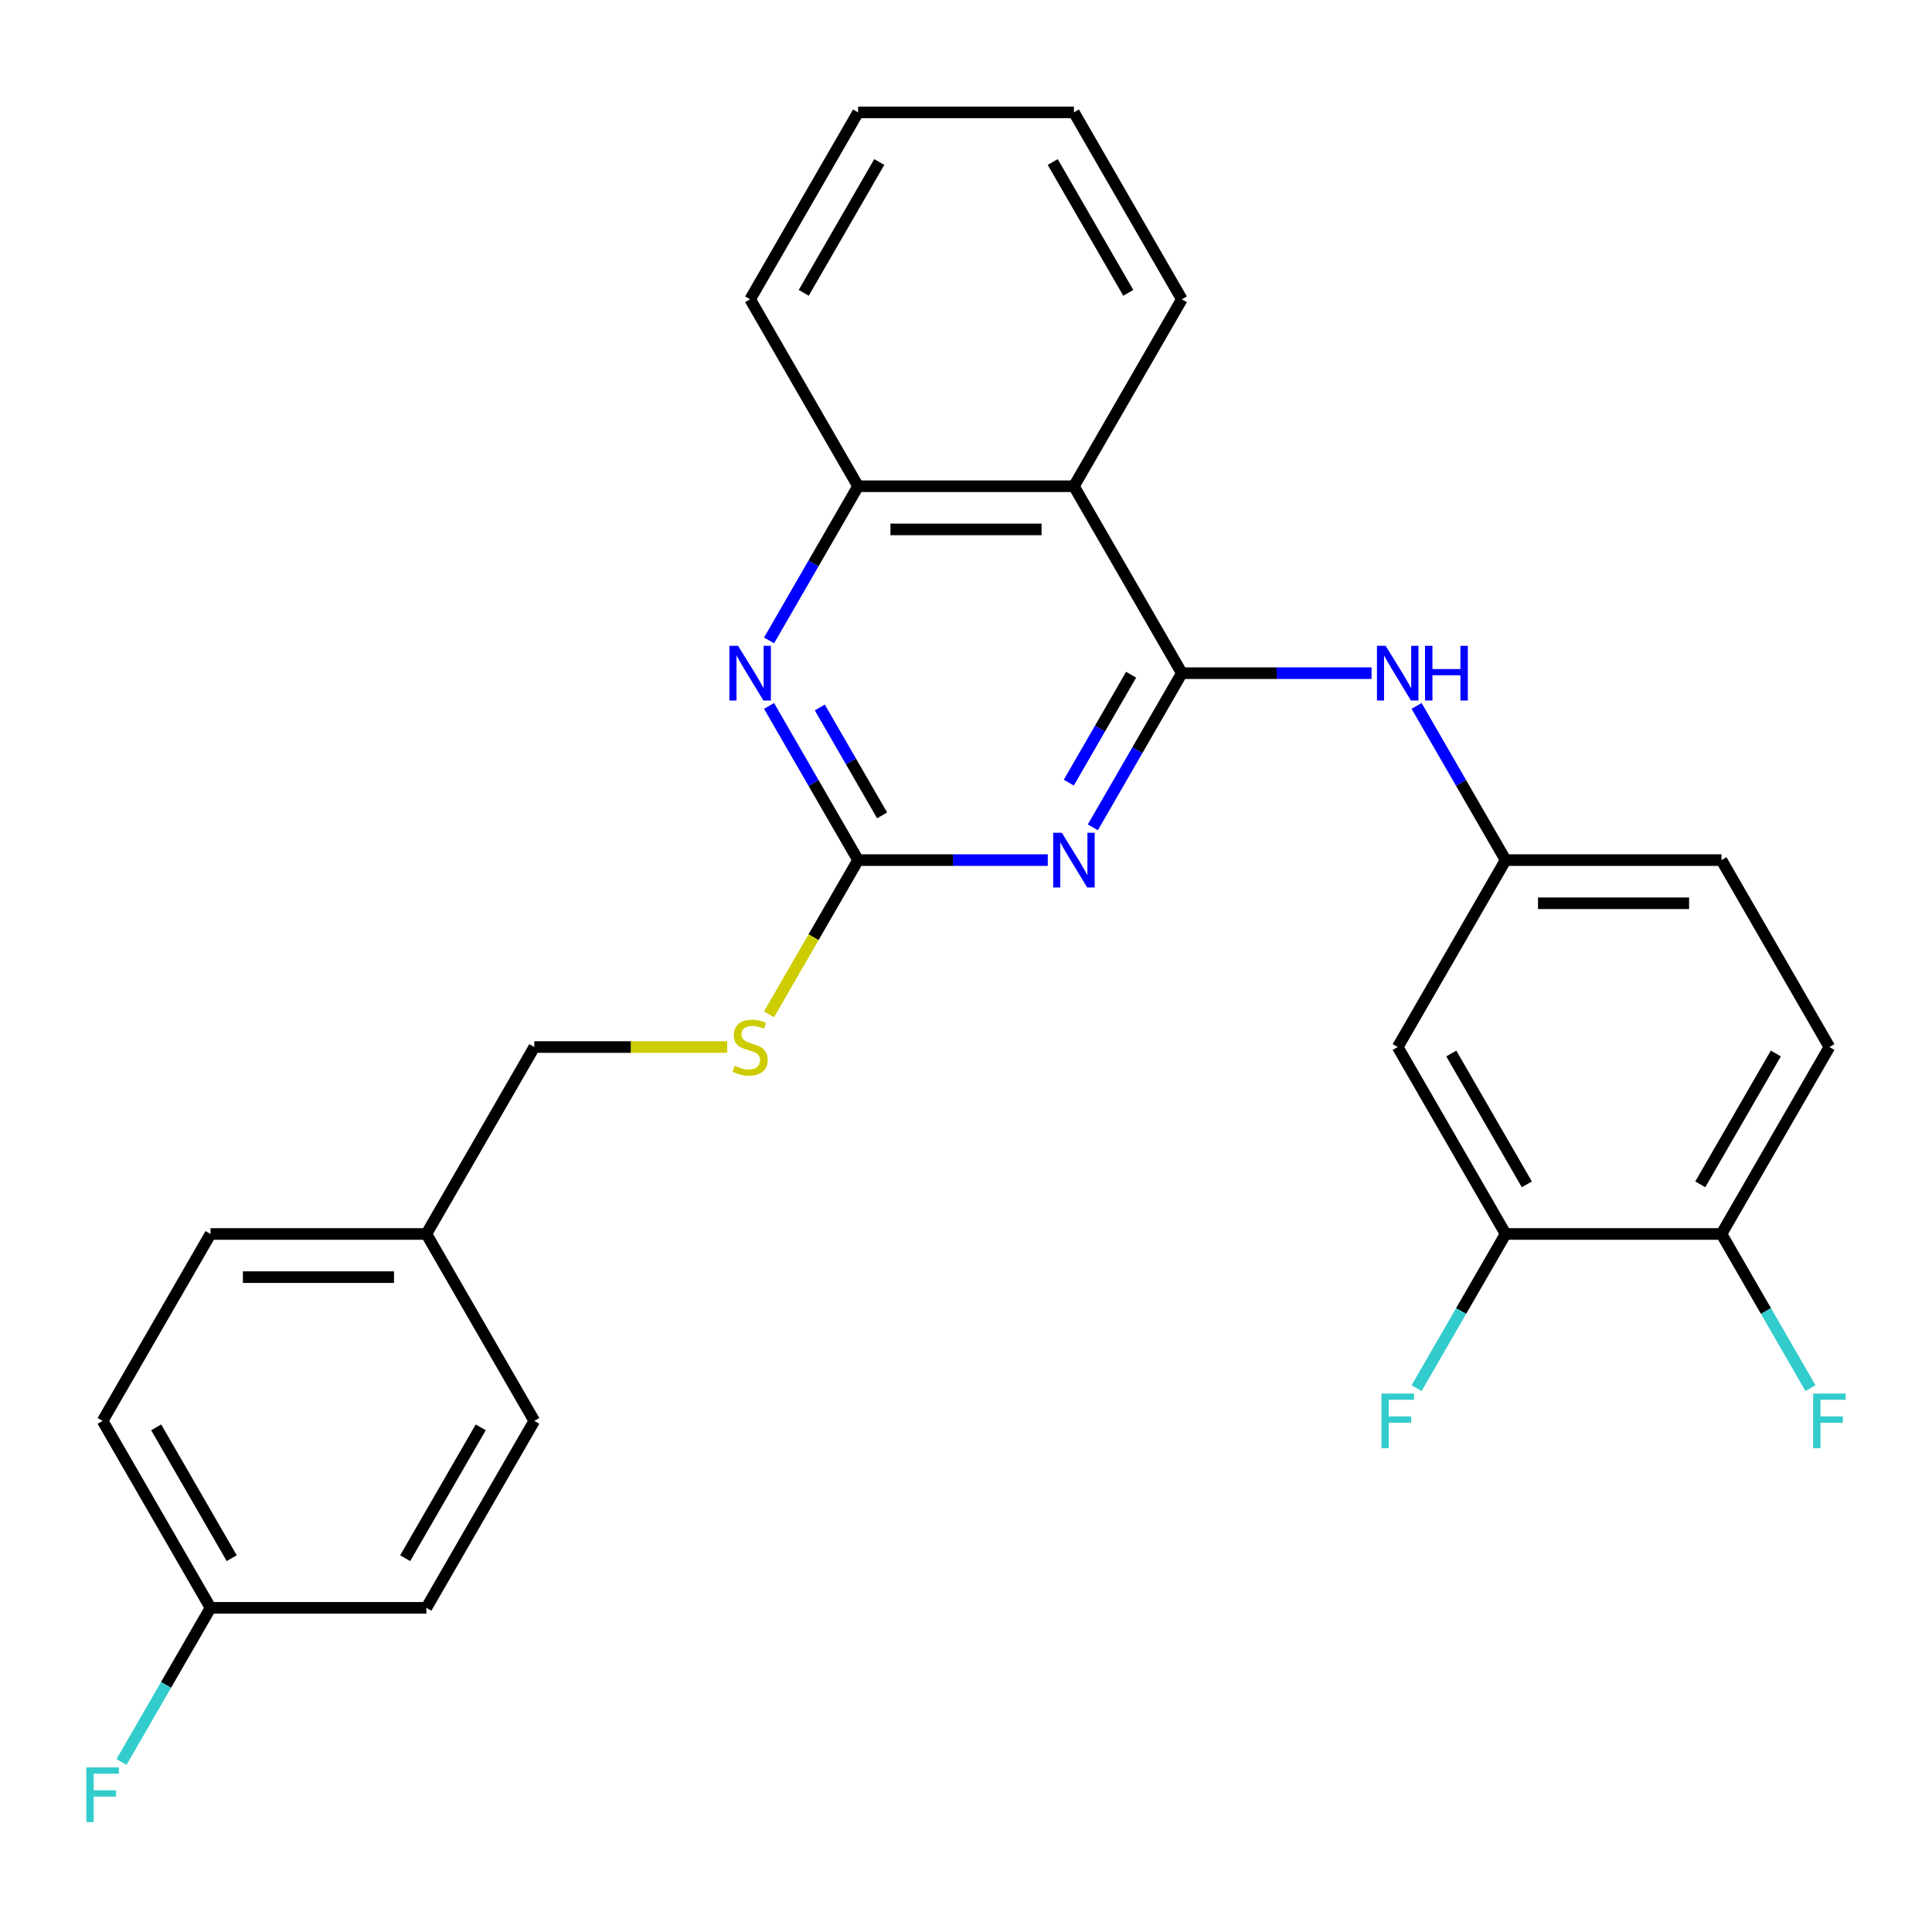 <?xml version='1.0' encoding='iso-8859-1'?>
<svg version='1.1' baseProfile='full'
              xmlns='http://www.w3.org/2000/svg'
                      xmlns:rdkit='http://www.rdkit.org/xml'
                      xmlns:xlink='http://www.w3.org/1999/xlink'
                  xml:space='preserve'
width='1000px' height='1000px' viewBox='0 0 1000 1000'>
<!-- END OF HEADER -->
<rect style='opacity:1.0;fill:#FFFFFF;stroke:none' width='1000' height='1000' x='0' y='0'> </rect>
<path class='bond-0' d='M 611.723,348.433 L 588.686,388.334' style='fill:none;fill-rule:evenodd;stroke:#000000;stroke-width:6px;stroke-linecap:butt;stroke-linejoin:miter;stroke-opacity:1' />
<path class='bond-0' d='M 588.686,388.334 L 565.649,428.235' style='fill:none;fill-rule:evenodd;stroke:#0000FF;stroke-width:6px;stroke-linecap:butt;stroke-linejoin:miter;stroke-opacity:1' />
<path class='bond-0' d='M 585.461,349.231 L 569.335,377.161' style='fill:none;fill-rule:evenodd;stroke:#000000;stroke-width:6px;stroke-linecap:butt;stroke-linejoin:miter;stroke-opacity:1' />
<path class='bond-0' d='M 569.335,377.161 L 553.21,405.092' style='fill:none;fill-rule:evenodd;stroke:#0000FF;stroke-width:6px;stroke-linecap:butt;stroke-linejoin:miter;stroke-opacity:1' />
<path class='bond-2' d='M 611.723,348.433 L 555.862,251.677' style='fill:none;fill-rule:evenodd;stroke:#000000;stroke-width:6px;stroke-linecap:butt;stroke-linejoin:miter;stroke-opacity:1' />
<path class='bond-5' d='M 611.723,348.433 L 660.818,348.433' style='fill:none;fill-rule:evenodd;stroke:#000000;stroke-width:6px;stroke-linecap:butt;stroke-linejoin:miter;stroke-opacity:1' />
<path class='bond-5' d='M 660.818,348.433 L 709.913,348.433' style='fill:none;fill-rule:evenodd;stroke:#0000FF;stroke-width:6px;stroke-linecap:butt;stroke-linejoin:miter;stroke-opacity:1' />
<path class='bond-1' d='M 542.329,445.188 L 493.233,445.188' style='fill:none;fill-rule:evenodd;stroke:#0000FF;stroke-width:6px;stroke-linecap:butt;stroke-linejoin:miter;stroke-opacity:1' />
<path class='bond-1' d='M 493.233,445.188 L 444.138,445.188' style='fill:none;fill-rule:evenodd;stroke:#000000;stroke-width:6px;stroke-linecap:butt;stroke-linejoin:miter;stroke-opacity:1' />
<path class='bond-9' d='M 444.138,445.188 L 421.09,485.109' style='fill:none;fill-rule:evenodd;stroke:#000000;stroke-width:6px;stroke-linecap:butt;stroke-linejoin:miter;stroke-opacity:1' />
<path class='bond-9' d='M 421.09,485.109 L 398.042,525.03' style='fill:none;fill-rule:evenodd;stroke:#CCCC00;stroke-width:6px;stroke-linecap:butt;stroke-linejoin:miter;stroke-opacity:1' />
<path class='bond-27' d='M 444.138,445.188 L 421.101,405.287' style='fill:none;fill-rule:evenodd;stroke:#000000;stroke-width:6px;stroke-linecap:butt;stroke-linejoin:miter;stroke-opacity:1' />
<path class='bond-27' d='M 421.101,405.287 L 398.065,365.386' style='fill:none;fill-rule:evenodd;stroke:#0000FF;stroke-width:6px;stroke-linecap:butt;stroke-linejoin:miter;stroke-opacity:1' />
<path class='bond-27' d='M 456.578,422.045 L 440.453,394.114' style='fill:none;fill-rule:evenodd;stroke:#000000;stroke-width:6px;stroke-linecap:butt;stroke-linejoin:miter;stroke-opacity:1' />
<path class='bond-27' d='M 440.453,394.114 L 424.327,366.184' style='fill:none;fill-rule:evenodd;stroke:#0000FF;stroke-width:6px;stroke-linecap:butt;stroke-linejoin:miter;stroke-opacity:1' />
<path class='bond-4' d='M 555.862,251.677 L 444.138,251.677' style='fill:none;fill-rule:evenodd;stroke:#000000;stroke-width:6px;stroke-linecap:butt;stroke-linejoin:miter;stroke-opacity:1' />
<path class='bond-4' d='M 539.103,274.022 L 460.897,274.022' style='fill:none;fill-rule:evenodd;stroke:#000000;stroke-width:6px;stroke-linecap:butt;stroke-linejoin:miter;stroke-opacity:1' />
<path class='bond-23' d='M 555.862,251.677 L 611.723,154.922' style='fill:none;fill-rule:evenodd;stroke:#000000;stroke-width:6px;stroke-linecap:butt;stroke-linejoin:miter;stroke-opacity:1' />
<path class='bond-3' d='M 398.065,331.48 L 421.101,291.579' style='fill:none;fill-rule:evenodd;stroke:#0000FF;stroke-width:6px;stroke-linecap:butt;stroke-linejoin:miter;stroke-opacity:1' />
<path class='bond-3' d='M 421.101,291.579 L 444.138,251.677' style='fill:none;fill-rule:evenodd;stroke:#000000;stroke-width:6px;stroke-linecap:butt;stroke-linejoin:miter;stroke-opacity:1' />
<path class='bond-24' d='M 444.138,251.677 L 388.277,154.922' style='fill:none;fill-rule:evenodd;stroke:#000000;stroke-width:6px;stroke-linecap:butt;stroke-linejoin:miter;stroke-opacity:1' />
<path class='bond-8' d='M 733.234,365.386 L 756.271,405.287' style='fill:none;fill-rule:evenodd;stroke:#0000FF;stroke-width:6px;stroke-linecap:butt;stroke-linejoin:miter;stroke-opacity:1' />
<path class='bond-8' d='M 756.271,405.287 L 779.308,445.188' style='fill:none;fill-rule:evenodd;stroke:#000000;stroke-width:6px;stroke-linecap:butt;stroke-linejoin:miter;stroke-opacity:1' />
<path class='bond-6' d='M 779.308,638.698 L 723.447,541.943' style='fill:none;fill-rule:evenodd;stroke:#000000;stroke-width:6px;stroke-linecap:butt;stroke-linejoin:miter;stroke-opacity:1' />
<path class='bond-6' d='M 790.28,613.013 L 751.177,545.284' style='fill:none;fill-rule:evenodd;stroke:#000000;stroke-width:6px;stroke-linecap:butt;stroke-linejoin:miter;stroke-opacity:1' />
<path class='bond-12' d='M 779.308,638.698 L 756.271,678.599' style='fill:none;fill-rule:evenodd;stroke:#000000;stroke-width:6px;stroke-linecap:butt;stroke-linejoin:miter;stroke-opacity:1' />
<path class='bond-12' d='M 756.271,678.599 L 733.234,718.5' style='fill:none;fill-rule:evenodd;stroke:#33CCCC;stroke-width:6px;stroke-linecap:butt;stroke-linejoin:miter;stroke-opacity:1' />
<path class='bond-29' d='M 779.308,638.698 L 891.031,638.698' style='fill:none;fill-rule:evenodd;stroke:#000000;stroke-width:6px;stroke-linecap:butt;stroke-linejoin:miter;stroke-opacity:1' />
<path class='bond-7' d='M 723.447,541.943 L 779.308,445.188' style='fill:none;fill-rule:evenodd;stroke:#000000;stroke-width:6px;stroke-linecap:butt;stroke-linejoin:miter;stroke-opacity:1' />
<path class='bond-13' d='M 779.308,445.188 L 891.031,445.188' style='fill:none;fill-rule:evenodd;stroke:#000000;stroke-width:6px;stroke-linecap:butt;stroke-linejoin:miter;stroke-opacity:1' />
<path class='bond-13' d='M 796.067,467.532 L 874.273,467.532' style='fill:none;fill-rule:evenodd;stroke:#000000;stroke-width:6px;stroke-linecap:butt;stroke-linejoin:miter;stroke-opacity:1' />
<path class='bond-14' d='M 376.404,541.943 L 326.479,541.943' style='fill:none;fill-rule:evenodd;stroke:#CCCC00;stroke-width:6px;stroke-linecap:butt;stroke-linejoin:miter;stroke-opacity:1' />
<path class='bond-14' d='M 326.479,541.943 L 276.553,541.943' style='fill:none;fill-rule:evenodd;stroke:#000000;stroke-width:6px;stroke-linecap:butt;stroke-linejoin:miter;stroke-opacity:1' />
<path class='bond-10' d='M 891.031,638.698 L 946.893,541.943' style='fill:none;fill-rule:evenodd;stroke:#000000;stroke-width:6px;stroke-linecap:butt;stroke-linejoin:miter;stroke-opacity:1' />
<path class='bond-10' d='M 880.06,613.013 L 919.163,545.284' style='fill:none;fill-rule:evenodd;stroke:#000000;stroke-width:6px;stroke-linecap:butt;stroke-linejoin:miter;stroke-opacity:1' />
<path class='bond-16' d='M 891.031,638.698 L 914.068,678.599' style='fill:none;fill-rule:evenodd;stroke:#000000;stroke-width:6px;stroke-linecap:butt;stroke-linejoin:miter;stroke-opacity:1' />
<path class='bond-16' d='M 914.068,678.599 L 937.105,718.5' style='fill:none;fill-rule:evenodd;stroke:#33CCCC;stroke-width:6px;stroke-linecap:butt;stroke-linejoin:miter;stroke-opacity:1' />
<path class='bond-11' d='M 946.893,541.943 L 891.031,445.188' style='fill:none;fill-rule:evenodd;stroke:#000000;stroke-width:6px;stroke-linecap:butt;stroke-linejoin:miter;stroke-opacity:1' />
<path class='bond-17' d='M 276.553,541.943 L 220.692,638.698' style='fill:none;fill-rule:evenodd;stroke:#000000;stroke-width:6px;stroke-linecap:butt;stroke-linejoin:miter;stroke-opacity:1' />
<path class='bond-15' d='M 108.969,832.209 L 53.107,735.453' style='fill:none;fill-rule:evenodd;stroke:#000000;stroke-width:6px;stroke-linecap:butt;stroke-linejoin:miter;stroke-opacity:1' />
<path class='bond-15' d='M 119.94,806.523 L 80.837,738.794' style='fill:none;fill-rule:evenodd;stroke:#000000;stroke-width:6px;stroke-linecap:butt;stroke-linejoin:miter;stroke-opacity:1' />
<path class='bond-18' d='M 108.969,832.209 L 85.932,872.11' style='fill:none;fill-rule:evenodd;stroke:#000000;stroke-width:6px;stroke-linecap:butt;stroke-linejoin:miter;stroke-opacity:1' />
<path class='bond-18' d='M 85.932,872.11 L 62.895,912.011' style='fill:none;fill-rule:evenodd;stroke:#33CCCC;stroke-width:6px;stroke-linecap:butt;stroke-linejoin:miter;stroke-opacity:1' />
<path class='bond-30' d='M 108.969,832.209 L 220.692,832.209' style='fill:none;fill-rule:evenodd;stroke:#000000;stroke-width:6px;stroke-linecap:butt;stroke-linejoin:miter;stroke-opacity:1' />
<path class='bond-21' d='M 220.692,638.698 L 276.553,735.453' style='fill:none;fill-rule:evenodd;stroke:#000000;stroke-width:6px;stroke-linecap:butt;stroke-linejoin:miter;stroke-opacity:1' />
<path class='bond-22' d='M 220.692,638.698 L 108.969,638.698' style='fill:none;fill-rule:evenodd;stroke:#000000;stroke-width:6px;stroke-linecap:butt;stroke-linejoin:miter;stroke-opacity:1' />
<path class='bond-22' d='M 203.933,661.043 L 125.727,661.043' style='fill:none;fill-rule:evenodd;stroke:#000000;stroke-width:6px;stroke-linecap:butt;stroke-linejoin:miter;stroke-opacity:1' />
<path class='bond-19' d='M 220.692,832.209 L 276.553,735.453' style='fill:none;fill-rule:evenodd;stroke:#000000;stroke-width:6px;stroke-linecap:butt;stroke-linejoin:miter;stroke-opacity:1' />
<path class='bond-19' d='M 209.72,806.523 L 248.823,738.794' style='fill:none;fill-rule:evenodd;stroke:#000000;stroke-width:6px;stroke-linecap:butt;stroke-linejoin:miter;stroke-opacity:1' />
<path class='bond-20' d='M 53.107,735.453 L 108.969,638.698' style='fill:none;fill-rule:evenodd;stroke:#000000;stroke-width:6px;stroke-linecap:butt;stroke-linejoin:miter;stroke-opacity:1' />
<path class='bond-25' d='M 611.723,154.922 L 555.862,58.167' style='fill:none;fill-rule:evenodd;stroke:#000000;stroke-width:6px;stroke-linecap:butt;stroke-linejoin:miter;stroke-opacity:1' />
<path class='bond-25' d='M 583.993,151.581 L 544.89,83.853' style='fill:none;fill-rule:evenodd;stroke:#000000;stroke-width:6px;stroke-linecap:butt;stroke-linejoin:miter;stroke-opacity:1' />
<path class='bond-28' d='M 388.277,154.922 L 444.138,58.167' style='fill:none;fill-rule:evenodd;stroke:#000000;stroke-width:6px;stroke-linecap:butt;stroke-linejoin:miter;stroke-opacity:1' />
<path class='bond-28' d='M 416.007,151.581 L 455.11,83.853' style='fill:none;fill-rule:evenodd;stroke:#000000;stroke-width:6px;stroke-linecap:butt;stroke-linejoin:miter;stroke-opacity:1' />
<path class='bond-26' d='M 555.862,58.167 L 444.138,58.167' style='fill:none;fill-rule:evenodd;stroke:#000000;stroke-width:6px;stroke-linecap:butt;stroke-linejoin:miter;stroke-opacity:1' />
<path  class='atom-1' d='M 549.602 431.028
L 558.882 446.028
Q 559.802 447.508, 561.282 450.188
Q 562.762 452.868, 562.842 453.028
L 562.842 431.028
L 566.602 431.028
L 566.602 459.348
L 562.722 459.348
L 552.762 442.948
Q 551.602 441.028, 550.362 438.828
Q 549.162 436.628, 548.802 435.948
L 548.802 459.348
L 545.122 459.348
L 545.122 431.028
L 549.602 431.028
' fill='#0000FF'/>
<path  class='atom-4' d='M 382.017 334.273
L 391.297 349.273
Q 392.217 350.753, 393.697 353.433
Q 395.177 356.113, 395.257 356.273
L 395.257 334.273
L 399.017 334.273
L 399.017 362.593
L 395.137 362.593
L 385.177 346.193
Q 384.017 344.273, 382.777 342.073
Q 381.577 339.873, 381.217 339.193
L 381.217 362.593
L 377.537 362.593
L 377.537 334.273
L 382.017 334.273
' fill='#0000FF'/>
<path  class='atom-6' d='M 717.187 334.273
L 726.467 349.273
Q 727.387 350.753, 728.867 353.433
Q 730.347 356.113, 730.427 356.273
L 730.427 334.273
L 734.187 334.273
L 734.187 362.593
L 730.307 362.593
L 720.347 346.193
Q 719.187 344.273, 717.947 342.073
Q 716.747 339.873, 716.387 339.193
L 716.387 362.593
L 712.707 362.593
L 712.707 334.273
L 717.187 334.273
' fill='#0000FF'/>
<path  class='atom-6' d='M 737.587 334.273
L 741.427 334.273
L 741.427 346.313
L 755.907 346.313
L 755.907 334.273
L 759.747 334.273
L 759.747 362.593
L 755.907 362.593
L 755.907 349.513
L 741.427 349.513
L 741.427 362.593
L 737.587 362.593
L 737.587 334.273
' fill='#0000FF'/>
<path  class='atom-10' d='M 380.277 551.663
Q 380.597 551.783, 381.917 552.343
Q 383.237 552.903, 384.677 553.263
Q 386.157 553.583, 387.597 553.583
Q 390.277 553.583, 391.837 552.303
Q 393.397 550.983, 393.397 548.703
Q 393.397 547.143, 392.597 546.183
Q 391.837 545.223, 390.637 544.703
Q 389.437 544.183, 387.437 543.583
Q 384.917 542.823, 383.397 542.103
Q 381.917 541.383, 380.837 539.863
Q 379.797 538.343, 379.797 535.783
Q 379.797 532.223, 382.197 530.023
Q 384.637 527.823, 389.437 527.823
Q 392.717 527.823, 396.437 529.383
L 395.517 532.463
Q 392.117 531.063, 389.557 531.063
Q 386.797 531.063, 385.277 532.223
Q 383.757 533.343, 383.797 535.303
Q 383.797 536.823, 384.557 537.743
Q 385.357 538.663, 386.477 539.183
Q 387.637 539.703, 389.557 540.303
Q 392.117 541.103, 393.637 541.903
Q 395.157 542.703, 396.237 544.343
Q 397.357 545.943, 397.357 548.703
Q 397.357 552.623, 394.717 554.743
Q 392.117 556.823, 387.757 556.823
Q 385.237 556.823, 383.317 556.263
Q 381.437 555.743, 379.197 554.823
L 380.277 551.663
' fill='#CCCC00'/>
<path  class='atom-13' d='M 715.027 721.293
L 731.867 721.293
L 731.867 724.533
L 718.827 724.533
L 718.827 733.133
L 730.427 733.133
L 730.427 736.413
L 718.827 736.413
L 718.827 749.613
L 715.027 749.613
L 715.027 721.293
' fill='#33CCCC'/>
<path  class='atom-17' d='M 938.473 721.293
L 955.313 721.293
L 955.313 724.533
L 942.273 724.533
L 942.273 733.133
L 953.873 733.133
L 953.873 736.413
L 942.273 736.413
L 942.273 749.613
L 938.473 749.613
L 938.473 721.293
' fill='#33CCCC'/>
<path  class='atom-19' d='M 44.687 914.804
L 61.527 914.804
L 61.527 918.044
L 48.487 918.044
L 48.487 926.644
L 60.087 926.644
L 60.087 929.924
L 48.487 929.924
L 48.487 943.124
L 44.687 943.124
L 44.687 914.804
' fill='#33CCCC'/>
</svg>
